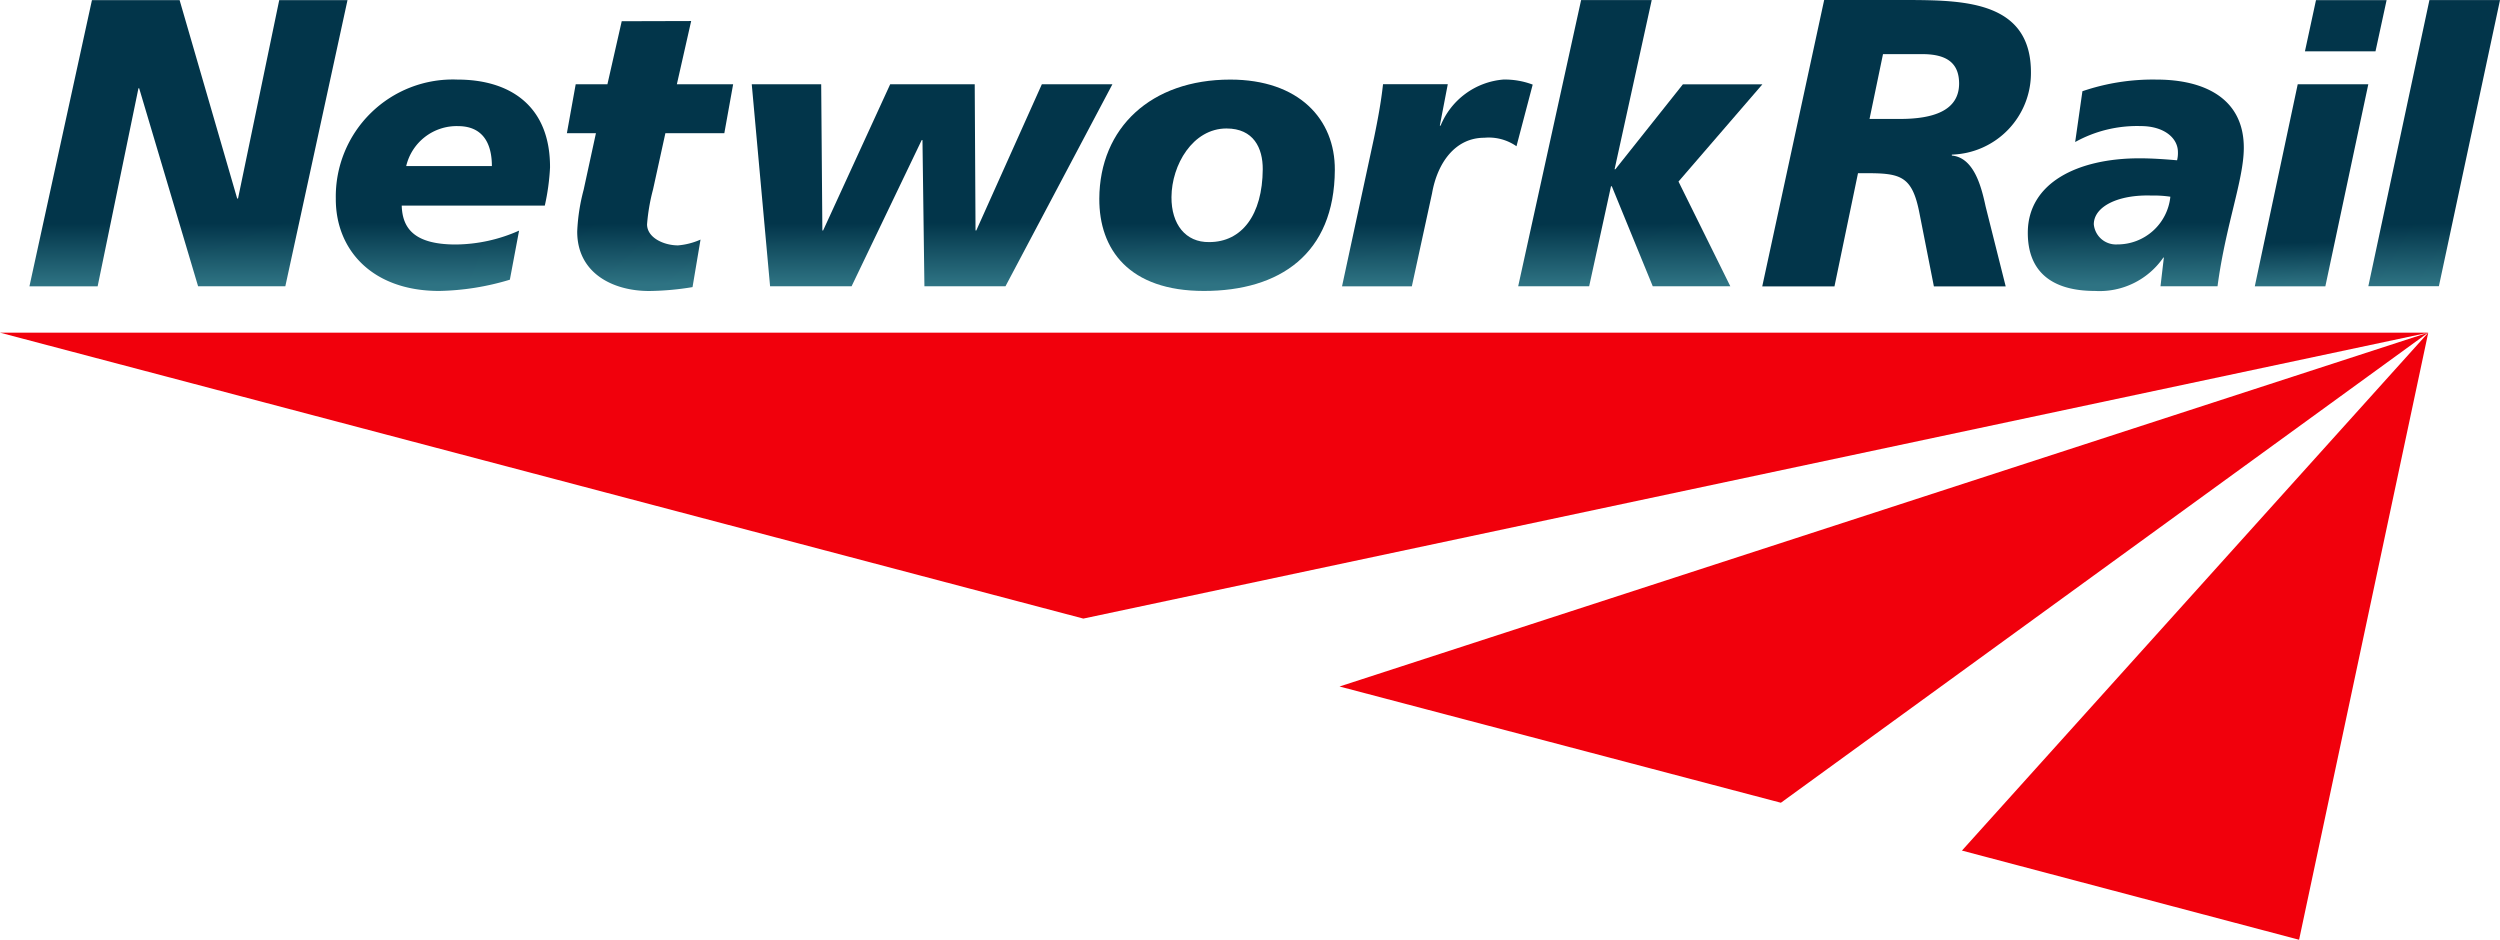 <svg xmlns="http://www.w3.org/2000/svg" xmlns:xlink="http://www.w3.org/1999/xlink" width="90" height="33.831" viewBox="0 0 90 33.831">
	<defs>
		<linearGradient id="linear-gradient" x1="0.616" y1="-0.485" x2="0.507" y2="0.266" gradientUnits="objectBoundingBox">
			<stop offset="0" stop-color="#ff6601"/>
			<stop offset="0.291" stop-color="#f1000c"/>
		</linearGradient>
		<linearGradient id="linear-gradient-2" x1="0.582" y1="0.994" x2="0.577" y2="-0.077" gradientUnits="objectBoundingBox">
			<stop offset="0" stop-color="#2e7383"/>
			<stop offset="0.2" stop-color="#02354a"/>
		</linearGradient>
		<linearGradient id="linear-gradient-3" x1="0.622" y1="0.967" x2="0.614" y2="-0.477" xlink:href="#linear-gradient-2"/>
		<linearGradient id="linear-gradient-4" x1="0.657" y1="0.974" x2="0.647" y2="-0.157" xlink:href="#linear-gradient-2"/>
		<linearGradient id="linear-gradient-5" x1="0.572" y1="0.99" x2="0.568" y2="-0.53" xlink:href="#linear-gradient-2"/>
		<linearGradient id="linear-gradient-6" x1="0.611" y1="0.967" x2="0.604" y2="-0.477" xlink:href="#linear-gradient-2"/>
		<linearGradient id="linear-gradient-7" x1="0.637" y1="0.988" x2="0.628" y2="-0.485" xlink:href="#linear-gradient-2"/>
		<linearGradient id="linear-gradient-8" x1="0.607" y1="0.993" x2="0.6" y2="-0.076" xlink:href="#linear-gradient-2"/>
		<linearGradient id="linear-gradient-9" x1="0.597" y1="0.994" x2="0.591" y2="-0.076" xlink:href="#linear-gradient-2"/>
		<linearGradient id="linear-gradient-10" x1="0.621" y1="0.966" x2="0.613" y2="-0.476" xlink:href="#linear-gradient-2"/>
		<linearGradient id="linear-gradient-11" x1="0.698" y1="0.992" x2="0.685" y2="-0.075" xlink:href="#linear-gradient-2"/>
		<linearGradient id="linear-gradient-12" x1="0.698" y1="0.992" x2="0.686" y2="-0.075" xlink:href="#linear-gradient-2"/>
	</defs>
	<g id="Logos_network-rail-light-bg" data-name="Logos / network-rail-light-bg" transform="translate(45 16.915)">
		<g id="Group_4221" data-name="Group 4221" transform="translate(-45 -16.915)">
			<path id="Path_35863" data-name="Path 35863" d="M0,31.068H87.417L39,41.361ZM48.223,43.806l15.889,4.185,23.3-16.923ZM70.63,49.713l12.137,3.21,4.65-21.855Z" transform="translate(0 -19.092)" fill="url(#linear-gradient)"/>
			<path id="Path_35864" data-name="Path 35864" d="M5,.012H8.156l2.073,7.143h.03L11.742.012H14.2l-2.238,10.3H8.821L6.7,3.185H6.674L5.205,10.314H2.75Z" transform="translate(-1.69 -0.007)" fill="url(#linear-gradient-2)"/>
			<path id="Path_35865" data-name="Path 35865" d="M37.627,14.637a9.307,9.307,0,0,1-2.543.405c-2.428,0-3.733-1.494-3.723-3.323A4.213,4.213,0,0,1,35.74,7.433c1.912,0,3.344.964,3.333,3.169a8.11,8.11,0,0,1-.188,1.368H33.734c.024.783.41,1.4,1.946,1.4a5.706,5.706,0,0,0,2.279-.5Zm-.647-4.09c0-.782-.3-1.439-1.222-1.439a1.868,1.868,0,0,0-1.863,1.439Z" transform="translate(-19.272 -4.568)" fill="url(#linear-gradient-3)"/>
			<path id="Path_35866" data-name="Path 35866" d="M53.258,4.24H54.4l.515-2.27,2.5-.007L56.9,4.24h2.026L58.609,6H56.487l-.444,2.024a7,7,0,0,0-.216,1.256c0,.489.611.76,1.114.76a2.5,2.5,0,0,0,.811-.209l-.288,1.711a10.144,10.144,0,0,1-1.565.14c-1.284,0-2.594-.629-2.586-2.15a6.944,6.944,0,0,1,.231-1.493L53.987,6H52.941Z" transform="translate(-32.533 -1.206)" fill="url(#linear-gradient-4)"/>
			<path id="Path_35867" data-name="Path 35867" d="M79.34,15.142H76.422l-.07-5.263h-.028L73.8,15.142H70.866l-.66-7.273h2.5l.042,5.263h.028L75.19,7.869h3.043l.029,5.263h.028l2.36-5.263H83.19Z" transform="translate(-43.143 -4.836)" fill="url(#linear-gradient-5)"/>
			<path id="Path_35868" data-name="Path 35868" d="M106.431,15.042c-2.7,0-3.776-1.494-3.767-3.323.013-2.554,1.865-4.286,4.714-4.286,2.47,0,3.776,1.424,3.765,3.253C111.128,13.716,109.153,15.042,106.431,15.042Zm.812-5.849c-1.215,0-1.975,1.312-1.981,2.471-.006.976.508,1.634,1.36,1.619,1.172,0,1.916-.976,1.926-2.624C108.551,9.9,108.22,9.193,107.243,9.193Z" transform="translate(-63.089 -4.568)" fill="url(#linear-gradient-6)"/>
			<path id="Path_35869" data-name="Path 35869" d="M129.138,7.6l-.287,1.493h.028a2.679,2.679,0,0,1,2.256-1.661,2.832,2.832,0,0,1,1.06.182l-.584,2.219a1.744,1.744,0,0,0-1.157-.306c-1.061,0-1.694.922-1.882,2l-.728,3.35h-2.513L126.49,9.5c.128-.628.245-1.242.317-1.9Z" transform="translate(-77.018 -4.568)" fill="url(#linear-gradient-7)"/>
			<path id="Path_35870" data-name="Path 35870" d="M144.047.009h2.542L145.252,6.1h.028l2.431-3.058h2.862l-3.02,3.5,1.865,3.769h-2.792l-1.474-3.6h-.029l-.786,3.6h-2.555Z" transform="translate(-87.127 -0.006)" fill="url(#linear-gradient-8)"/>
			<path id="Path_35871" data-name="Path 35871" d="M166.812,0h3.131c1.965.014,4.327.074,4.313,2.627a2.937,2.937,0,0,1-2.848,2.939V5.6c.812.073,1.072,1.166,1.216,1.831l.723,2.879h-2.585l-.518-2.628c-.259-1.344-.674-1.447-1.914-1.447h-.3l-.847,4.075h-2.6Zm1.633,4.282h1.091c1.2,0,2.129-.295,2.134-1.27,0-.739-.439-1.048-1.265-1.063h-1.475Z" transform="translate(-101.142)" fill="url(#linear-gradient-9)"/>
			<path id="Path_35872" data-name="Path 35872" d="M194.27,13.855l-.027-.027v.027a2.788,2.788,0,0,1-2.451,1.187c-1.564,0-2.425-.7-2.418-2.108.01-1.787,1.8-2.667,4.02-2.667.5,0,1.005.042,1.354.071a1.092,1.092,0,0,0,.03-.295c0-.516-.512-.936-1.336-.936a4.59,4.59,0,0,0-2.363.574l.261-1.829a7.858,7.858,0,0,1,2.668-.419c1.732,0,3.152.685,3.142,2.471-.005,1.145-.656,2.779-.946,4.97h-2.053Zm-1.673-.488a1.912,1.912,0,0,0,1.909-1.717,3.909,3.909,0,0,0-.671-.042c-1.2-.042-2.081.39-2.085,1.033A.8.8,0,0,0,192.6,13.367Z" transform="translate(-116.373 -4.568)" fill="url(#linear-gradient-10)"/>
			<path id="Path_35873" data-name="Path 35873" d="M212.116,3.04h2.541l-1.546,7.273h-2.54Zm.658-3.03h2.542l-.4,1.843h-2.54Z" transform="translate(-129.398 -0.006)" fill="url(#linear-gradient-11)"/>
			<path id="Path_35874" data-name="Path 35874" d="M223.38.009h2.541l-2.2,10.3h-2.54Z" transform="translate(-135.921 -0.006)" fill="url(#linear-gradient-12)"/>
		</g>
	</g>
</svg>
